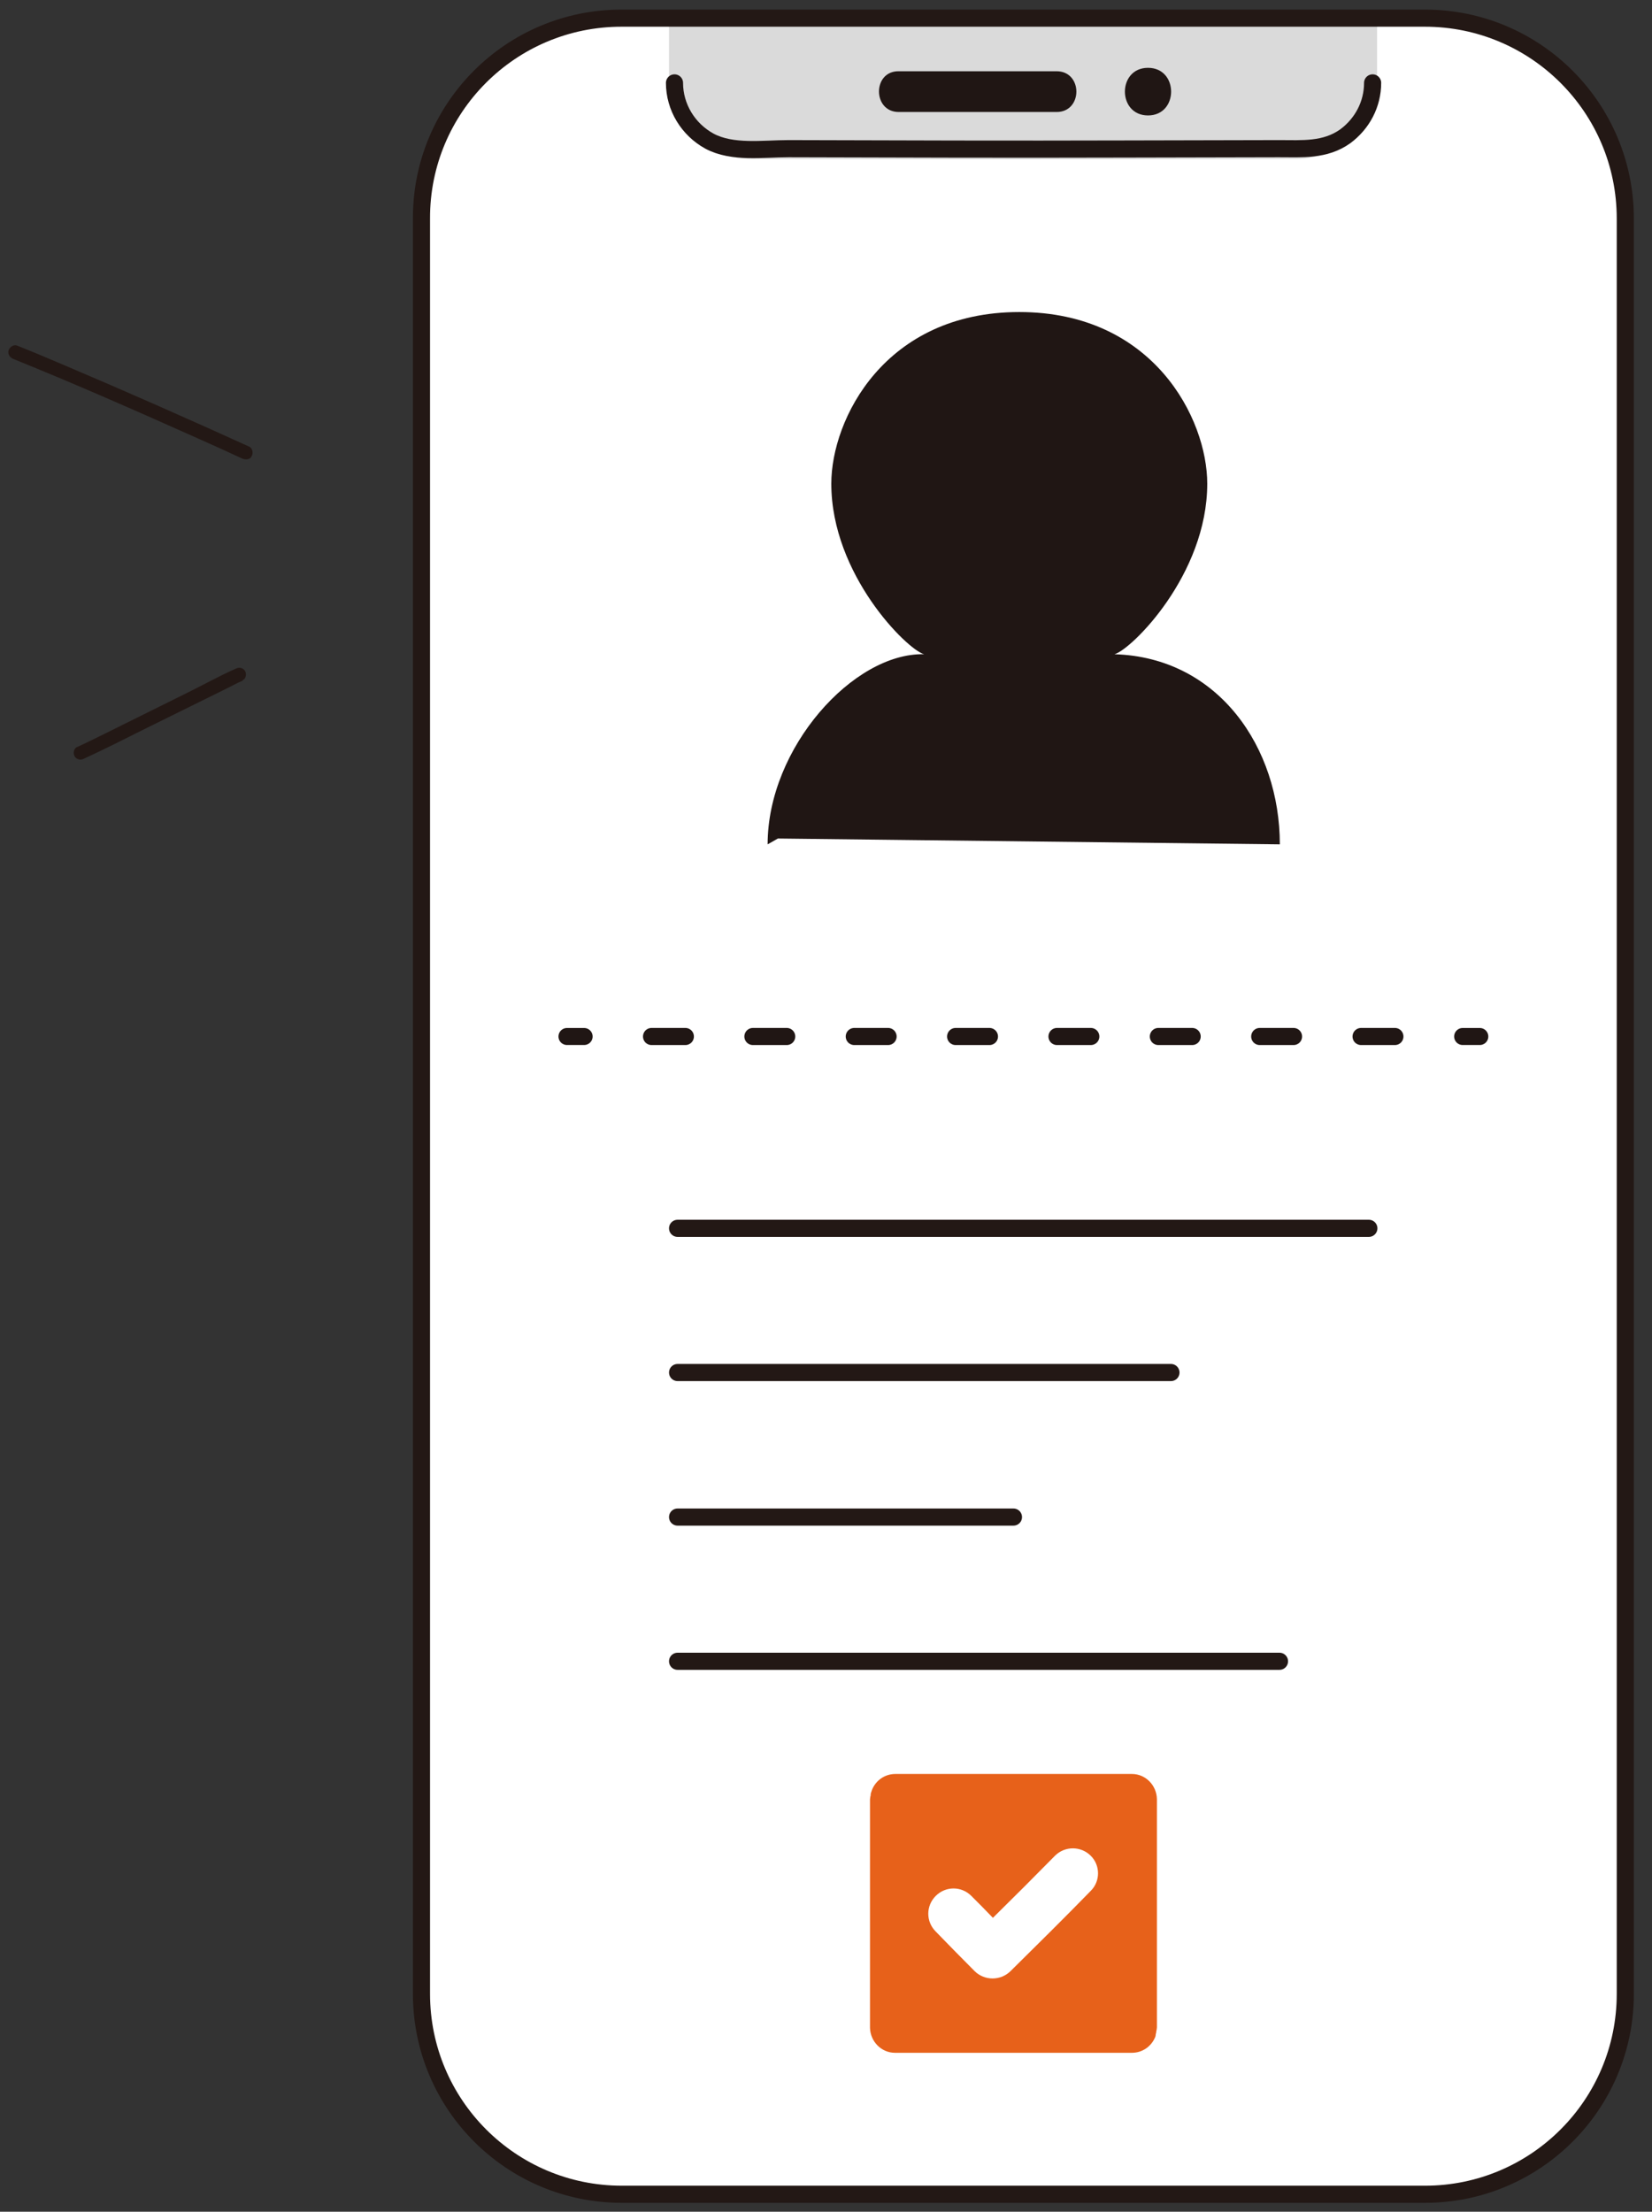 <?xml version="1.0" encoding="utf-8"?>
<!-- Generator: Adobe Illustrator 26.0.1, SVG Export Plug-In . SVG Version: 6.00 Build 0)  -->
<svg version="1.1" id="圖層_4" xmlns="http://www.w3.org/2000/svg" xmlns:xlink="http://www.w3.org/1999/xlink" x="0px" y="0px"
	 viewBox="0 0 482.5 645.7" style="enable-background:new 0 0 482.5 645.7;" xml:space="preserve">
<rect x="0" y="0" width="482.5" height="645.7" fill="#333333" stroke="none"/>
<style type="text/css">
	.st0{clip-path:url(#SVGID_00000088845524722400712310000004801854212401871519_);fill:#DADADA;}
	.st1{fill:#201614;}
	.st2{fill:none;stroke:#201614;stroke-width:4.974;stroke-linecap:round;stroke-linejoin:round;}
	.st3{fill:none;stroke:#201614;stroke-width:5;stroke-linecap:round;stroke-linejoin:round;stroke-dasharray:9.868,19.737;}
	.st4{fill:none;stroke:#201614;stroke-width:5;stroke-linecap:round;stroke-linejoin:round;stroke-miterlimit:10;}
	.st5{fill:#FFFFFF;stroke:#231815;stroke-width:5;stroke-linecap:round;stroke-linejoin:round;}
	.st6{fill:#E7611A;}
	.st7{fill:#FFFFFF;}
	.st8{fill:#231815;}
</style>
<g>
	<defs>
		<path id="SVGID_00000175280116125852205860000013267525648900111248_" d="M181.5,5.3h234.7c32.3,0,58.5,26.2,58.5,58.5
			c0,0,0,0,0,0v518.3c0,32.3-26.2,58.5-58.5,58.5h0H181.6c-32.3,0-58.5-26.2-58.5-58.5c0,0,0,0,0,0V63.8
			C123,31.5,149.2,5.3,181.5,5.3z"/>
	</defs>
	<use xlink:href="#SVGID_00000175280116125852205860000013267525648900111248_"  style="overflow:visible;fill:#FFFFFF;"/>
	<clipPath id="SVGID_00000143585927351272921210000010305815094032344760_">
		<use xlink:href="#SVGID_00000175280116125852205860000013267525648900111248_"  style="overflow:visible;"/>
	</clipPath>
	<path style="clip-path:url(#SVGID_00000143585927351272921210000010305815094032344760_);fill:#DADADA;" d="M189.8,0.3
		c3.3,1.4,5.4,4.6,5.6,8.1v14.2c0,13.1,10.6,23.8,23.8,23.8c22.7,0,56.7,0.1,79.6,0.1c23,0,57-0.1,79.6-0.1
		c13.2,0,23.8-10.7,23.8-23.8V8.4c0-6,6.2-8,6.2-8.1H189.8z"/>
	
		<use xlink:href="#SVGID_00000175280116125852205860000013267525648900111248_"  style="overflow:visible;fill:none;stroke:#231815;stroke-width:5;stroke-linecap:round;stroke-linejoin:round;"/>
</g>
<path class="st1" d="M262.5,32.7c15.4,0,30.7,0,46.1,0c7.7,0,7.7-11.9,0-11.9c-15.4,0-30.7,0-46.1,0
	C254.8,20.7,254.8,32.7,262.5,32.7z"/>
<path class="st1" d="M335.3,33.7c9,0,9-13.9,0-13.9S326.3,33.7,335.3,33.7z"/>
<g>
	<path class="st2" d="M165.6,302.6h5"/>
	<path class="st3" d="M190.3,302.6c54.6,0,182.4,0,227,0"/>
	<path class="st2" d="M427.2,302.6h5"/>
</g>
<path class="st4" d="M400.9,24.2L400.9,24.2c0,6.2-3,11.9-8,15.6c-5.9,4.2-12.6,3.6-19.4,3.6l-45.1,0.1c-32.7,0.1-65.4,0-98.1-0.1
	c-7.4,0-16.4,1.4-23.1-2.2c-6.2-3.4-10.2-9.9-10.2-17"/>
<path class="st1" d="M227.2,244.8l146.6,1.7c0-28.2-17.9-54.6-48.3-55.5c4.9-1.3,27.1-23.2,27.1-49.8c0-18.9-15.7-50.1-54.9-50.1
	c-39.3,0-54.9,31.3-54.9,50.1c0,26.6,22.2,48.5,27.1,49.8c-20.6-0.5-45.7,27.3-45.7,55.5"/>
<line class="st5" x1="197.9" y1="358.6" x2="399.8" y2="358.6"/>
<line class="st5" x1="197.9" y1="400.7" x2="342" y2="400.7"/>
<line class="st5" x1="197.9" y1="442.9" x2="296" y2="442.9"/>
<line class="st5" x1="197.9" y1="485" x2="373.7" y2="485"/>
<g>
	<path class="st6" d="M337.7,593.3c0-0.2,0-0.4,0.1-0.6c0-0.3,0.1-0.5,0.1-0.8v-66.7c-0.1-4-3.3-7.3-7.3-7.3c-0.9,0-1.9,0-2.8,0
		l-0.3,0c-3.6,0-7.2,0-10.9,0c-14.1,0-28.3,0-42.4,0c-4.2,0-8.5,0-12.7,0c-3.1,0-5.7,1.9-6.8,4.6c0,0.1-0.1,0.2-0.1,0.3
		c-0.1,0.4-0.3,0.7-0.3,1.1c0,0.2,0,0.4-0.1,0.6c0,0.3-0.1,0.5-0.1,0.8v66.7c0.1,4,3.3,7.3,7.3,7.3c0.9,0,1.9,0,2.8,0l0.4,0
		c3.6,0,7.3,0,10.9,0c14.1,0,28.2,0,42.4,0c4.2,0,8.5,0,12.7,0c3.1,0,5.7-1.9,6.8-4.6c0-0.1,0.1-0.2,0.1-0.3
		C337.5,594.1,337.6,593.7,337.7,593.3z"/>
	<path class="st7" d="M318.6,552c-7.7,7.9-15.6,15.7-23.5,23.5c-2.9,2.8-7.5,2.8-10.4,0c-3.8-3.8-7.6-7.7-11.4-11.6
		c-2.9-2.9-2.9-7.5,0-10.4s7.5-2.9,10.4,0c2.1,2.1,4.2,4.2,6.3,6.4c6.1-6,12.2-12.1,18.2-18.2c2.9-2.8,7.5-2.8,10.4,0.1
		C321.4,544.6,321.4,549.2,318.6,552L318.6,552z"/>
</g>
<g>
	<g>
		<g>
			<path class="st7" d="M71.8,132.2c-17-7.7-48.3-21.6-67.4-29.3"/>
			<g>
				<path class="st8" d="M72.8,130.4c-17.8-8.1-35.7-16-53.6-23.6c-4.7-2-9.4-4-14.2-5.9c-1-0.4-2.2,0.4-2.5,1.4
					c-0.3,1.1,0.4,2.1,1.4,2.5c18.1,7.3,36,15.2,53.9,23.2c4.3,1.9,8.7,3.9,13,5.9c1,0.4,2.2,0.3,2.7-0.7
					C74,132.3,73.8,130.9,72.8,130.4L72.8,130.4z"/>
			</g>
		</g>
		<g>
			<path class="st7" d="M66.3,198.7c17.7-8.8-35.9,17.9-42.9,21.1"/>
			<g>
				<path class="st8" d="M67.3,200.4c0.9-0.5,1.9-0.9,2.8-1.4c0.5-0.3,1.2-0.5,1.5-1.1c0.9-1.9-0.9-3.6-2.7-2.7
					c-4.8,2.1-9.4,4.7-14.1,7c-8.1,4-16.1,8-24.2,12c-2.7,1.3-5.4,2.7-8.1,3.9c-1,0.4-1.2,1.9-0.7,2.7c0.6,1,1.8,1.2,2.7,0.7
					c6.1-2.8,12.2-5.9,18.2-8.9c7.7-3.8,15.4-7.6,23.1-11.4c1.7-0.8,3.4-1.8,5.1-2.5c-0.9-0.9-1.8-1.8-2.7-2.7c0,0,0,0,0,0
					c0.2-0.2,0.5-0.5,0.7-0.7c-1.2,0.6-2.4,1.2-3.6,1.8C63,198.1,65,201.6,67.3,200.4L67.3,200.4z"/>
			</g>
		</g>
	</g>
</g>
</svg>
